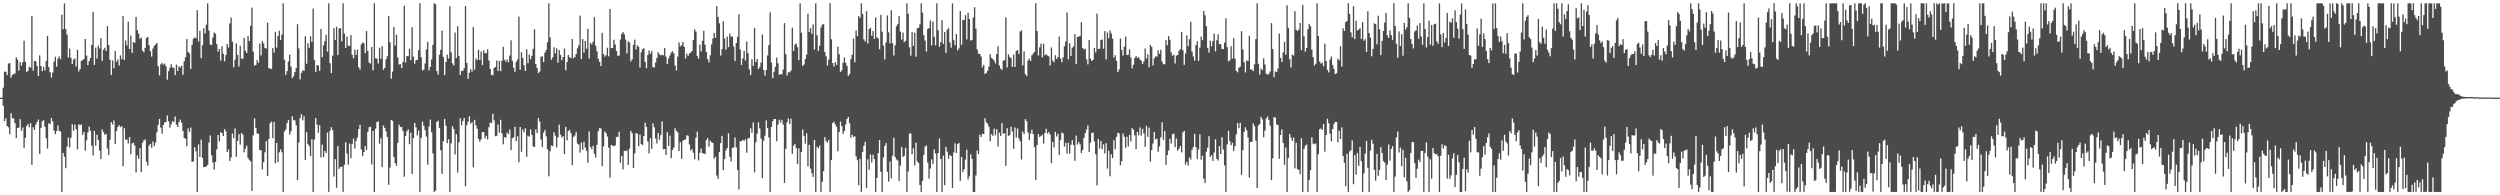 <?xml version="1.0" encoding="UTF-8"?>
<svg xmlns="http://www.w3.org/2000/svg" width="1920" height="150">
  <path d="M0 75.000h1v1.000H0zM1 75.000h1v1.000H1zM2 67.332h1v13.964H2zM3 55.009h1v38.021H3zM4 55.121h1v35.686H4zM5 57.695h1v39.113H5zM6 48.750h1v49.020H6zM7 48.499h1v54.683H7zM8 59.696h1v27.197H8zM9 57.585h1v33.225H9zM10 56.865h1v34.120H10zM11 56.454h1v38.092H11zM12 44.003h1v62.076H12zM13 45.728h1v52.539H13zM14 54.263h1v43.799H14zM15 47.644h1v43.876H15zM16 50.484h1v50.004H16zM17 47.819h1v50.123H17zM18 31.244h1v82.294H18zM19 47.488h1v58.394H19zM20 55.199h1v41.593H20zM21 54.369h1v40.775H21zM22 51.253h1v46.536H22zM23 51.941h1v42.683H23zM24 12.245h1v114.312H24zM25 54.260h1v43.479H25zM26 46.833h1v52.952H26zM27 47.055h1v48.631H27zM28 50.683h1v43.022H28zM29 58.318h1v33.500H29zM30 42.547h1v75.610H30zM31 50.754h1v47.446H31zM32 54.618h1v38.439H32zM33 51.243h1v41.098H33zM34 54.024h1v43.373H34zM35 46.776h1v59.397H35zM36 27.539h1v86.508H36zM37 51.623h1v43.030H37zM38 55.443h1v39.915H38zM39 59.583h1v31.051H39zM40 55.741h1v37.582H40zM41 47.360h1v52.906H41zM42 43.595h1v59.368H42zM43 51.226h1v49.309H43zM44 45.035h1v51.253H44zM45 43.368h1v57.142H45zM46 45.475h1v55.466H46zM47 11.327h1v136.094H47zM48 22.472h1v94.928H48zM49 2.579h1v117.798H49zM50 22.306h1v106.870H50zM51 26.680h1v85.913H51zM52 44.182h1v61.400H52zM53 37.319h1v75.900H53zM54 44.448h1v61.327H54zM55 49.145h1v46.309H55zM56 45.774h1v54.697H56zM57 44.929h1v50.736H57zM58 51.064h1v48.125H58zM59 38.231h1v76.531H59zM60 54.901h1v40.569H60zM61 53.025h1v43.250H61zM62 46.799h1v48.790H62zM63 46.199h1v57.291H63zM64 45.290h1v56.031H64zM65 29.936h1v85.805H65zM66 42.713h1v65.041H66zM67 49.992h1v51.590H67zM68 46.970h1v50.278H68zM69 44.519h1v56.006H69zM70 34.462h1v77.401H70zM71 9.133h1v110.299H71zM72 49.849h1v50.683H72zM73 36.592h1v75.260H73zM74 44.942h1v58.561H74zM75 35.074h1v72.484H75zM76 37.232h1v78.426H76zM77 29.229h1v92.897H77zM78 46.638h1v52.800H78zM79 38.158h1v63.233H79zM80 36.686h1v66.851H80zM81 39.145h1v63.690H81zM82 20.029h1v94.052H82zM83 34.592h1v84.444H83zM84 45.889h1v61.429H84zM85 57.481h1v36.370H85zM86 46.409h1v49.267H86zM87 52.441h1v40.084H87zM88 39.133h1v71.405H88zM89 47.402h1v53.185H89zM90 45.648h1v51.892H90zM91 50.333h1v45.777H91zM92 42.525h1v55.172H92zM93 45.477h1v51.424H93zM94 12.358h1v115.379H94zM95 46.003h1v52.471H95zM96 31.150h1v76.039H96zM97 34.908h1v72.276H97zM98 16.580h1v93.645H98zM99 37.697h1v67.583H99zM100 27.405h1v91.092H100zM101 40.596h1v69.566H101zM102 32.365h1v77.184H102zM103 32.892h1v78.767H103zM104 12.915h1v119.519H104zM105 23.317h1v96.078H105zM106 25.841h1v96.179H106zM107 29.913h1v83.921H107zM108 28.788h1v103.348H108zM109 38.802h1v70.744H109zM110 40.083h1v67.743H110zM111 36.781h1v70.327H111zM112 29.132h1v95.105H112zM113 28.289h1v98.830H113zM114 34.708h1v77.136H114zM115 39.328h1v71.213H115zM116 43.455h1v70.051H116zM117 37.330h1v71.346H117zM118 35.109h1v77.115H118zM119 34.259h1v75.376H119zM120 33.042h1v68.579H120zM121 50.852h1v45.068H121zM122 57.849h1v33.534H122zM123 49.403h1v48.574H123zM124 48.330h1v54.307H124zM125 49.719h1v46.229H125zM126 48.779h1v45.238H126zM127 50.874h1v42.738H127zM128 61.187h1v27.537H128zM129 54.690h1v38.435H129zM130 51.996h1v45.987H130zM131 49.314h1v46.079H131zM132 51.844h1v41.181H132zM133 52.066h1v41.680H133zM134 57.687h1v31.777H134zM135 49.637h1v46.179H135zM136 54.509h1v43.099H136zM137 50.857h1v42.979H137zM138 51.923h1v39.910H138zM139 50.527h1v43.677H139zM140 57.469h1v43.069H140zM141 47.036h1v58.873H141zM142 43.973h1v62.638H142zM143 29.987h1v82.358H143zM144 39.911h1v58.698H144zM145 41.128h1v60.184H145zM146 52.981h1v44.954H146zM147 34.506h1v89.828H147zM148 29.814h1v94.148H148zM149 28.733h1v84.252H149zM150 29.341h1v86.822H150zM151 7.814h1v139.607H151zM152 31.830h1v79.102H152zM153 23.611h1v96.952H153zM154 44.623h1v62.638H154zM155 34.722h1v86.510H155zM156 21.641h1v106.777H156zM157 25.624h1v102.527H157zM158 18.939h1v108.903H158zM159 2.579h1v123.968H159zM160 23.430h1v86.103H160zM161 34.134h1v69.895H161zM162 34.684h1v84.622H162zM163 28.872h1v95.907H163zM164 24.944h1v105.272H164zM165 25.932h1v98.428H165zM166 33.911h1v80.925H166zM167 39.756h1v63.949H167zM168 37.630h1v71.005H168zM169 46.484h1v55.052H169zM170 35.528h1v66.655H170zM171 41.262h1v63.202H171zM172 47.073h1v52.095H172zM173 42.332h1v58.514H173zM174 33.780h1v83.024H174zM175 36.492h1v78.269H175zM176 18.028h1v105.589H176zM177 13.429h1v107.507H177zM178 31.999h1v70.574H178zM179 51.657h1v54.538H179zM180 45.825h1v52.817H180zM181 33.357h1v87.024H181zM182 42.198h1v66.015H182zM183 51.087h1v51.997H183zM184 35.237h1v75.868H184zM185 45.023h1v57.167H185zM186 45.164h1v58.224H186zM187 29.149h1v87.825H187zM188 38.899h1v75.219H188zM189 40.722h1v71.075H189zM190 27.582h1v93.641H190zM191 31.555h1v91.421H191zM192 19.810h1v104.158H192zM193 5.816h1v140.821H193zM194 39.705h1v64.200H194zM195 50.310h1v40.559H195zM196 49.829h1v48.322H196zM197 46.204h1v56.312H197zM198 48.315h1v54.439H198zM199 33.444h1v81.835H199zM200 42.606h1v72.818H200zM201 31.579h1v98.513H201zM202 33.325h1v91.220H202zM203 36.906h1v80.105H203zM204 37.275h1v71.100H204zM205 17.334h1v117.767H205zM206 52.363h1v54.368H206zM207 52.591h1v42.019H207zM208 53.038h1v40.342H208zM209 36.900h1v69.218H209zM210 40.351h1v53.269H210zM211 24.409h1v101.019H211zM212 36.535h1v73.253H212zM213 27.750h1v96.817H213zM214 23.667h1v93.347H214zM215 30.777h1v83.961H215zM216 26.471h1v90.492H216zM217 2.579h1v144.842H217zM218 45.876h1v55.128H218zM219 57.519h1v41.912H219zM220 54.606h1v40.002H220zM221 47.283h1v44.846H221zM222 41.872h1v61.538H222zM223 51.173h1v49.679H223zM224 59.991h1v29.309H224zM225 58.498h1v33.801H225zM226 55.357h1v37.165H226zM227 52.276h1v43.994H227zM228 18.584h1v119.777H228zM229 37.119h1v72.399H229zM230 60.984h1v29.782H230zM231 55.985h1v31.799H231zM232 53.964h1v38.436H232zM233 54.408h1v34.906H233zM234 27.736h1v95.069H234zM235 48.948h1v52.612H235zM236 33.157h1v77.573H236zM237 36.776h1v75.503H237zM238 27.836h1v92.006H238zM239 32.263h1v74.680H239zM240 6.549h1v140.872H240zM241 46.206h1v61.023H241zM242 55.223h1v35.460H242zM243 49.982h1v45.698H243zM244 50.285h1v51.681H244zM245 54.321h1v41.871H245zM246 22.096h1v98.830H246zM247 43.952h1v67.136H247zM248 34.718h1v85.914H248zM249 31.527h1v84.413H249zM250 26.752h1v90.767H250zM251 39.625h1v62.172H251zM252 2.579h1v144.842H252zM253 48.522h1v51.903H253zM254 56.116h1v41.578H254zM255 42.729h1v57.331H255zM256 21.642h1v113.944H256zM257 30.792h1v91.458H257zM258 20.482h1v123.715H258zM259 42.324h1v69.853H259zM260 21.828h1v107.900H260zM261 21.655h1v106.536H261zM262 31.730h1v96.285H262zM263 2.579h1v144.842H263zM264 25.771h1v100.906H264zM265 36.801h1v72.458H265zM266 28.001h1v89.926H266zM267 35.066h1v91.419H267zM268 35.281h1v74.944H268zM269 26.819h1v94.659H269zM270 41.948h1v68.739H270zM271 44.801h1v61.713H271zM272 38.104h1v75.953H272zM273 42.259h1v66.080H273zM274 38.218h1v67.402H274zM275 51.668h1v47.487H275zM276 53.379h1v42.467H276zM277 34.078h1v80.722H277zM278 32.632h1v87.114H278zM279 33.198h1v83.562H279zM280 40.922h1v71.215H280zM281 23.845h1v91.476H281zM282 39.115h1v62.195H282zM283 48.029h1v49.713H283zM284 48.903h1v48.423H284zM285 36.120h1v90.173H285zM286 53.969h1v46.601H286zM287 2.579h1v144.842H287zM288 44.729h1v54.132H288zM289 45.030h1v48.645H289zM290 48.756h1v44.545H290zM291 36.626h1v73.825H291zM292 45.097h1v61.091H292zM293 35.555h1v92.807H293zM294 53.545h1v42.738H294zM295 52.072h1v46.117H295zM296 45.543h1v55.467H296zM297 43.198h1v62.129H297zM298 12.386h1v129.553H298zM299 32.495h1v96.244H299zM300 60.483h1v31.646H300zM301 55.011h1v37.762H301zM302 20.689h1v99.964H302zM303 35.033h1v90.138H303zM304 26.628h1v100.758H304zM305 44.151h1v65.538H305zM306 49.581h1v46.173H306zM307 49.183h1v48.476H307zM308 52.355h1v45.172H308zM309 47.543h1v52.991H309zM310 4.457h1v131.259H310zM311 48.017h1v56.528H311zM312 42.993h1v57.915H312zM313 43.191h1v56.146H313zM314 37.528h1v73.233H314zM315 46.256h1v55.640H315zM316 20.877h1v112.819H316zM317 43.465h1v62.615H317zM318 48.905h1v45.519H318zM319 46.219h1v51.512H319zM320 45.948h1v58.019H320zM321 38.570h1v61.683H321zM322 2.579h1v144.842H322zM323 43.875h1v62.032H323zM324 54.094h1v39.327H324zM325 53.503h1v43.129H325zM326 48.734h1v51.219H326zM327 37.863h1v67.060H327zM328 32.109h1v94.306H328zM329 54.078h1v43.201H329zM330 51.362h1v40.429H330zM331 45.694h1v55.870H331zM332 34.397h1v83.536H332zM333 2.579h1v144.842H333zM334 3.285h1v143.117H334zM335 54.598h1v38.969H335zM336 57.296h1v35.410H336zM337 42.013h1v56.259H337zM338 38.303h1v77.069H338zM339 23.510h1v110.017H339zM340 43.857h1v64.560H340zM341 57.617h1v33.821H341zM342 47.630h1v48.917H342zM343 41.980h1v67.957H343zM344 44.927h1v61.940H344zM345 4.838h1v142.583H345zM346 40.196h1v69.874H346zM347 48.628h1v48.415H347zM348 50.296h1v48.674H348zM349 25.047h1v93.518H349zM350 44.581h1v58.478H350zM351 20.217h1v112.307H351zM352 43.036h1v66.258H352zM353 57.574h1v33.281H353zM354 54.423h1v41.810H354zM355 54.430h1v38.453H355zM356 52.444h1v38.121H356zM357 4.620h1v138.476H357zM358 48.214h1v47.994H358zM359 60.639h1v32.842H359zM360 55.906h1v33.435H360zM361 53.089h1v41.917H361zM362 55.013h1v38.844H362zM363 20.673h1v107.824H363zM364 53.542h1v38.481H364zM365 44.890h1v51.380H365zM366 46.208h1v52.655H366zM367 38.197h1v68.483H367zM368 46.088h1v62.736H368zM369 39.557h1v67.436H369zM370 50.027h1v51.389H370zM371 38.746h1v62.706H371zM372 40.864h1v65.421H372zM373 40.902h1v63.429H373zM374 37.846h1v69.281H374zM375 46.456h1v51.284H375zM376 53.007h1v41.091H376zM377 57.595h1v36.973H377zM378 57.826h1v29.643H378zM379 52.200h1v40.200H379zM380 51.464h1v53.178H380zM381 46.490h1v57.832H381zM382 54.535h1v41.036H382zM383 46.779h1v55.166H383zM384 54.626h1v37.365H384zM385 46.619h1v55.801H385zM386 35.961h1v74.882H386zM387 45.859h1v59.394H387zM388 47.434h1v58.353H388zM389 45.644h1v56.186H389zM390 47.801h1v55.158H390zM391 42.710h1v56.706H391zM392 30.996h1v84.302H392zM393 46.590h1v59.583H393zM394 51.986h1v53.482H394zM395 55.205h1v42.108H395zM396 47.481h1v60.948H396zM397 45.694h1v58.966H397zM398 12.778h1v111.888H398zM399 53.562h1v43.991H399zM400 40.162h1v76.424H400zM401 44.504h1v54.988H401zM402 50.153h1v51.473H402zM403 54.510h1v43.924H403zM404 37.867h1v82.573H404zM405 48.591h1v55.636H405zM406 41.882h1v63.130H406zM407 45.526h1v53.885H407zM408 42.835h1v60.816H408zM409 37.497h1v74.981H409zM410 22.499h1v90.419H410zM411 49.131h1v50.250H411zM412 52.168h1v50.026H412zM413 56.135h1v34.504H413zM414 55.028h1v38.329H414zM415 43.533h1v63.564H415zM416 43.301h1v69.691H416zM417 47.716h1v54.230H417zM418 40.388h1v59.346H418zM419 38.362h1v66.318H419zM420 32.509h1v82.158H420zM421 2.579h1v132.832H421zM422 28.813h1v87.343H422zM423 45.936h1v65.827H423zM424 44.027h1v68.180H424zM425 36.357h1v65.148H425zM426 40.991h1v63.217H426zM427 37.052h1v76.139H427zM428 48.165h1v57.287H428zM429 38.421h1v57.344H429zM430 42.212h1v61.148H430zM431 46.230h1v59.379H431zM432 43.756h1v60.851H432zM433 37.210h1v81.098H433zM434 54.016h1v43.367H434zM435 47.687h1v60.080H435zM436 42.181h1v58.492H436zM437 43.883h1v55.796H437zM438 44.686h1v57.608H438zM439 29.954h1v96.942H439zM440 44.685h1v60.409H440zM441 43.848h1v60.170H441zM442 41.443h1v59.762H442zM443 37.095h1v73.081H443zM444 34.816h1v76.174H444zM445 11.916h1v105.268H445zM446 45.318h1v64.224H446zM447 29.939h1v85.091H447zM448 40.325h1v68.541H448zM449 31.512h1v81.899H449zM450 37.412h1v78.448H450zM451 22.026h1v102.892H451zM452 44.902h1v55.999H452zM453 32.864h1v79.958H453zM454 34.143h1v80.445H454zM455 32.094h1v79.944H455zM456 13.137h1v105.011H456zM457 35.119h1v85.862H457zM458 39.330h1v71.888H458zM459 45.153h1v55.570H459zM460 47.462h1v50.973H460zM461 50.717h1v47.912H461zM462 25.237h1v102.361H462zM463 41.305h1v71.145H463zM464 43.501h1v57.440H464zM465 42.328h1v60.004H465zM466 36.646h1v68.279H466zM467 43.273h1v70.139H467zM468 6.886h1v129.539H468zM469 37.003h1v74.319H469zM470 36.839h1v75.050H470zM471 30.523h1v81.763H471zM472 34.186h1v77.528H472zM473 39.158h1v66.080H473zM474 42.886h1v62.224H474zM475 42.578h1v58.589H475zM476 30.375h1v94.653H476zM477 26.001h1v93.753H477zM478 24.557h1v105.516H478zM479 26.392h1v89.442H479zM480 30.404h1v85.720H480zM481 41.012h1v74.481H481zM482 31.793h1v94.938H482zM483 32.604h1v81.535H483zM484 47.158h1v53.368H484zM485 45.606h1v56.673H485zM486 34.473h1v94.454H486zM487 30.467h1v87.280H487zM488 38.003h1v64.241H488zM489 34.772h1v68.006H489zM490 35.993h1v76.336H490zM491 51.865h1v51.395H491zM492 40.144h1v70.489H492zM493 37.756h1v73.706H493zM494 36.957h1v67.520H494zM495 47.447h1v46.865H495zM496 52.304h1v45.282H496zM497 42.345h1v66.247H497zM498 38.737h1v79.000H498zM499 41.349h1v64.738H499zM500 39.175h1v75.199H500zM501 51.626h1v43.094H501zM502 51.831h1v45.892H502zM503 47.966h1v58.454H503zM504 44.508h1v65.630H504zM505 40.149h1v61.993H505zM506 41.723h1v65.656H506zM507 42.586h1v61.222H507zM508 42.068h1v51.089H508zM509 42.486h1v72.197H509zM510 36.868h1v77.555H510zM511 43.549h1v75.407H511zM512 49.174h1v52.310H512zM513 44.916h1v67.167H513zM514 42.618h1v61.518H514zM515 40.322h1v81.219H515zM516 39.308h1v75.772H516zM517 40.947h1v72.479H517zM518 50.281h1v48.301H518zM519 54.054h1v46.558H519zM520 43.474h1v58.191H520zM521 32.609h1v83.372H521zM522 35.645h1v73.656H522zM523 34.771h1v87.194H523zM524 32.277h1v75.748H524zM525 35.990h1v71.411H525zM526 44.952h1v62.171H526zM527 41.232h1v62.680H527zM528 43.131h1v61.098H528zM529 41.105h1v69.861H529zM530 40.330h1v75.379H530zM531 39.190h1v75.205H531zM532 30.784h1v86.528H532zM533 22.569h1v99.855H533zM534 24.274h1v81.481H534zM535 42.881h1v58.260H535zM536 45.055h1v78.137H536zM537 34.377h1v82.958H537zM538 39.497h1v74.542H538zM539 31.340h1v86.301H539zM540 23.612h1v94.233H540zM541 34.364h1v83.948H541zM542 39.930h1v67.630H542zM543 45.325h1v60.652H543zM544 47.870h1v64.800H544zM545 42.500h1v65.474H545zM546 34.100h1v75.218H546zM547 29.592h1v80.200H547zM548 25.268h1v96.583H548zM549 29.150h1v91.222H549zM550 4.665h1v130.149H550zM551 13.002h1v124.378H551zM552 17.933h1v98.781H552zM553 42.671h1v67.263H553zM554 37.799h1v66.548H554zM555 16.266h1v114.497H555zM556 29.575h1v92.588H556zM557 38.171h1v77.459H557zM558 28.050h1v85.718H558zM559 36.215h1v66.247H559zM560 25.677h1v94.641H560zM561 28.096h1v95.922H561zM562 28.012h1v85.621H562zM563 35.811h1v77.452H563zM564 46.909h1v58.696H564zM565 33.033h1v80.284H565zM566 28.173h1v102.316H566zM567 10.829h1v134.689H567zM568 38.070h1v70.527H568zM569 49.876h1v58.495H569zM570 44.875h1v62.551H570zM571 39.038h1v69.135H571zM572 46.472h1v60.441H572zM573 31.847h1v85.457H573zM574 40.850h1v65.475H574zM575 53.320h1v52.550H575zM576 57.566h1v40.928H576zM577 45.498h1v56.504H577zM578 50.703h1v43.322H578zM579 21.570h1v110.786H579zM580 47.596h1v61.680H580zM581 45.223h1v57.503H581zM582 52.962h1v41.051H582zM583 51.597h1v47.032H583zM584 48.134h1v58.268H584zM585 26.479h1v110.347H585zM586 53.810h1v54.151H586zM587 58.129h1v46.071H587zM588 53.781h1v38.695H588zM589 42.595h1v55.743H589zM590 34.659h1v70.975H590zM591 9.453h1v137.968H591zM592 48.097h1v49.323H592zM593 60.014h1v33.102H593zM594 55.064h1v36.373H594zM595 51.258h1v40.146H595zM596 44.161h1v64.271H596zM597 48.663h1v46.952H597zM598 57.332h1v34.638H598zM599 57.023h1v37.014H599zM600 57.058h1v35.054H600zM601 53.478h1v42.101H601zM602 17.762h1v122.785H602zM603 41.606h1v72.609H603zM604 57.951h1v35.980H604zM605 55.468h1v35.517H605zM606 55.554h1v39.777H606zM607 54.142h1v37.029H607zM608 21.246h1v96.917H608zM609 39.138h1v72.786H609zM610 34.285h1v76.189H610zM611 33.449h1v80.093H611zM612 36.243h1v89.769H612zM613 46.249h1v67.719H613zM614 2.579h1v144.842H614zM615 25.123h1v91.590H615zM616 50.708h1v48.795H616zM617 49.508h1v54.871H617zM618 45.324h1v65.017H618zM619 41.926h1v60.480H619zM620 10.540h1v117.260H620zM621 24.515h1v86.681H621zM622 21.531h1v107.892H622zM623 26.022h1v107.055H623zM624 18.713h1v117.180H624zM625 37.989h1v69.413H625zM626 2.579h1v144.842H626zM627 27.085h1v85.649H627zM628 39.049h1v74.884H628zM629 35.056h1v76.713H629zM630 21.132h1v126.289H630zM631 18.921h1v120.738H631zM632 18.464h1v113.014H632zM633 40.057h1v65.244H633zM634 43.327h1v65.115H634zM635 50.294h1v59.250H635zM636 45.711h1v61.715H636zM637 2.579h1v144.842H637zM638 30.207h1v92.791H638zM639 48.429h1v46.099H639zM640 51.082h1v42.422H640zM641 47.771h1v47.829H641zM642 49.834h1v47.508H642zM643 35.831h1v80.417H643zM644 41.642h1v59.792H644zM645 55.267h1v38.131H645zM646 54.006h1v42.874H646zM647 48.220h1v54.551H647zM648 44.094h1v56.447H648zM649 48.271h1v47.271H649zM650 50.636h1v40.805H650zM651 58.201h1v31.609H651zM652 56.909h1v37.760H652zM653 45.436h1v60.357H653zM654 42.026h1v61.480H654zM655 29.707h1v75.466H655zM656 47.809h1v56.784H656zM657 23.388h1v96.751H657zM658 27.701h1v95.335H658zM659 12.349h1v129.899H659zM660 13.757h1v108.104H660zM661 2.579h1v144.842H661zM662 10.701h1v106.091H662zM663 30.247h1v81.603H663zM664 31.968h1v76.923H664zM665 8.599h1v135.743H665zM666 33.427h1v88.934H666zM667 22.380h1v108.030H667zM668 21.389h1v97.264H668zM669 27.540h1v97.240H669zM670 23.820h1v94.979H670zM671 29.911h1v92.362H671zM672 13.438h1v133.983H672zM673 28.797h1v107.899H673zM674 29.576h1v88.021H674zM675 37.773h1v69.839H675zM676 11.415h1v120.472H676zM677 24.341h1v123.080H677zM678 35.000h1v85.954H678zM679 45.659h1v66.419H679zM680 32.519h1v77.383H680zM681 11.865h1v120.053H681zM682 24.841h1v114.616H682zM683 33.328h1v90.765H683zM684 7.822h1v129.131H684zM685 33.173h1v86.412H685zM686 42.582h1v63.193H686zM687 34.811h1v85.657H687zM688 20.104h1v102.374H688zM689 18.504h1v104.806H689zM690 12.416h1v126.699H690zM691 24.246h1v102.896H691zM692 30.390h1v82.501H692zM693 24.996h1v95.569H693zM694 32.383h1v87.250H694zM695 31.387h1v82.149H695zM696 2.579h1v144.842H696zM697 10.593h1v121.174H697zM698 36.373h1v66.244H698zM699 42.763h1v59.679H699zM700 24.703h1v93.732H700zM701 35.282h1v78.627H701zM702 25.117h1v101.944H702zM703 43.504h1v66.092H703zM704 21.659h1v102.314H704zM705 21.397h1v103.773H705zM706 18.638h1v123.446H706zM707 2.579h1v144.842H707zM708 9.686h1v129.267H708zM709 27.105h1v91.820H709zM710 31.194h1v81.382H710zM711 39.623h1v72.150H711zM712 22.274h1v102.532H712zM713 21.556h1v115.635H713zM714 15.659h1v113.800H714zM715 34.766h1v87.674H715zM716 16.472h1v109.509H716zM717 28.286h1v86.453H717zM718 34.796h1v83.101H718zM719 2.579h1v144.842H719zM720 23.283h1v94.289H720zM721 35.912h1v70.405H721zM722 32.359h1v89.778H722zM723 15.537h1v131.883H723zM724 33.691h1v85.859H724zM725 24.650h1v117.559H725zM726 40.593h1v72.234H726zM727 22.847h1v93.700H727zM728 21.582h1v100.299H728zM729 32.551h1v86.374H729zM730 36.660h1v83.175H730zM731 2.579h1v141.682H731zM732 30.843h1v86.209H732zM733 34.724h1v75.348H733zM734 26.084h1v91.437H734zM735 38.661h1v72.077H735zM736 37.181h1v72.622H736zM737 8.497h1v130.343H737zM738 34.300h1v86.286H738zM739 15.184h1v117.006H739zM740 15.432h1v114.504H740zM741 11.614h1v110.896H741zM742 30.321h1v84.622H742zM743 9.896h1v127.957H743zM744 14.571h1v120.871H744zM745 31.136h1v87.380H745zM746 30.665h1v91.271H746zM747 13.342h1v134.079H747zM748 5.522h1v141.899H748zM749 22.000h1v112.777H749zM750 37.923h1v77.617H750zM751 41.204h1v77.171H751zM752 41.459h1v62.026H752zM753 43.434h1v61.789H753zM754 51.708h1v51.040H754zM755 49.766h1v53.210H755zM756 56.785h1v33.963H756zM757 55.993h1v38.021H757zM758 54.357h1v40.623H758zM759 51.088h1v46.309H759zM760 41.597h1v66.938H760zM761 44.508h1v58.579H761zM762 45.338h1v59.029H762zM763 46.572h1v52.203H763zM764 48.701h1v55.234H764zM765 41.477h1v57.776H765zM766 35.478h1v77.010H766zM767 50.284h1v51.653H767zM768 52.652h1v51.730H768zM769 53.731h1v40.903H769zM770 46.664h1v56.098H770zM771 46.119h1v56.165H771zM772 13.349h1v114.022H772zM773 51.833h1v46.616H773zM774 41.653h1v62.618H774zM775 43.635h1v60.180H775zM776 44.685h1v52.637H776zM777 51.335h1v49.657H777zM778 41.887h1v72.320H778zM779 51.384h1v46.503H779zM780 39.082h1v66.537H780zM781 38.455h1v60.204H781zM782 41.543h1v64.819H782zM783 24.228h1v84.338H783zM784 23.343h1v99.159H784zM785 50.159h1v50.887H785zM786 39.470h1v63.600H786zM787 56.971h1v34.521H787zM788 58.312h1v34.766H788zM789 46.464h1v55.276H789zM790 44.884h1v62.627H790zM791 46.863h1v55.726H791zM792 42.497h1v57.127H792zM793 41.130h1v61.783H793zM794 39.793h1v73.203H794zM795 2.579h1v135.726H795zM796 23.929h1v87.507H796zM797 42.565h1v60.513H797zM798 36.405h1v68.852H798zM799 33.597h1v70.823H799zM800 44.078h1v59.408H800zM801 33.640h1v76.595H801zM802 42.491h1v59.631H802zM803 41.611h1v57.327H803zM804 42.634h1v59.958H804zM805 43.270h1v58.195H805zM806 50.268h1v53.054H806zM807 36.402h1v88.936H807zM808 46.518h1v62.512H808zM809 47.808h1v65.454H809zM810 42.426h1v58.866H810zM811 45.336h1v59.477H811zM812 43.755h1v58.996H812zM813 28.017h1v90.896H813zM814 44.859h1v62.774H814zM815 47.757h1v54.106H815zM816 44.106h1v58.443H816zM817 35.557h1v77.052H817zM818 31.968h1v77.732H818zM819 9.562h1v108.300H819zM820 45.599h1v64.004H820zM821 33.214h1v84.757H821zM822 42.938h1v68.225H822zM823 36.679h1v70.947H823zM824 35.695h1v75.633H824zM825 26.211h1v97.269H825zM826 49.279h1v54.787H826zM827 28.343h1v82.642H827zM828 28.177h1v80.847H828zM829 27.599h1v83.273H829zM830 16.992h1v100.516H830zM831 36.816h1v78.424H831zM832 38.001h1v67.982H832zM833 37.463h1v64.712H833zM834 45.610h1v53.949H834zM835 49.463h1v46.879H835zM836 30.635h1v86.009H836zM837 44.944h1v64.676H837zM838 46.872h1v55.206H838zM839 45.965h1v55.893H839zM840 36.805h1v71.780H840zM841 40.265h1v78.158H841zM842 10.462h1v131.886H842zM843 37.685h1v69.122H843zM844 37.464h1v76.622H844zM845 30.734h1v77.616H845zM846 30.330h1v84.265H846zM847 37.429h1v73.353H847zM848 23.856h1v93.981H848zM849 45.627h1v64.367H849zM850 24.951h1v104.528H850zM851 29.375h1v86.396H851zM852 23.378h1v111.989H852zM853 25.741h1v92.772H853zM854 29.633h1v91.759H854zM855 44.224h1v63.437H855zM856 42.458h1v72.243H856zM857 46.647h1v58.461H857zM858 55.306h1v46.637H858zM859 53.379h1v49.146H859zM860 29.582h1v97.450H860zM861 38.373h1v85.493H861zM862 42.704h1v59.778H862zM863 35.903h1v69.123H863zM864 28.150h1v85.354H864zM865 42.285h1v62.771H865zM866 42.029h1v70.458H866zM867 37.950h1v65.705H867zM868 44.138h1v64.543H868zM869 52.594h1v45.792H869zM870 49.705h1v49.910H870zM871 44.616h1v59.335H871zM872 43.025h1v71.649H872zM873 44.588h1v56.739H873zM874 43.899h1v59.972H874zM875 45.613h1v52.279H875zM876 46.613h1v57.471H876zM877 49.186h1v49.705H877zM878 47.234h1v55.261H878zM879 37.282h1v75.522H879zM880 44.971h1v51.689H880zM881 41.673h1v63.389H881zM882 51.589h1v46.398H882zM883 34.424h1v89.686H883zM884 36.046h1v79.224H884zM885 50.309h1v59.943H885zM886 44.775h1v56.533H886zM887 43.245h1v63.818H887zM888 43.451h1v62.993H888zM889 38.722h1v77.881H889zM890 41.354h1v71.143H890zM891 38.257h1v67.224H891zM892 47.308h1v46.593H892zM893 49.251h1v58.286H893zM894 49.444h1v51.165H894zM895 30.673h1v96.019H895zM896 34.695h1v84.362H896zM897 27.700h1v87.918H897zM898 30.530h1v76.035H898zM899 40.239h1v69.991H899zM900 42.795h1v60.345H900zM901 41.955h1v60.611H901zM902 48.744h1v64.283H902zM903 42.717h1v63.754H903zM904 42.148h1v73.667H904zM905 38.972h1v75.290H905zM906 37.750h1v74.434H906zM907 24.468h1v92.578H907zM908 38.626h1v63.038H908zM909 49.807h1v50.709H909zM910 41.069h1v85.362H910zM911 27.138h1v97.162H911zM912 35.487h1v91.626H912zM913 30.088h1v90.803H913zM914 16.711h1v105.809H914zM915 39.562h1v75.461H915zM916 43.293h1v69.522H916zM917 46.586h1v56.216H917zM918 34.707h1v78.271H918zM919 31.570h1v90.657H919zM920 46.692h1v68.174H920zM921 36.616h1v66.559H921zM922 28.054h1v94.614H922zM923 30.879h1v88.759H923zM924 8.370h1v128.777H924zM925 11.743h1v128.907H925zM926 20.166h1v96.364H926zM927 36.779h1v76.606H927zM928 40.381h1v64.146H928zM929 31.219h1v89.359H929zM930 35.563h1v83.540H930zM931 31.534h1v92.108H931zM932 25.810h1v91.309H932zM933 39.364h1v67.662H933zM934 30.930h1v91.062H934zM935 26.296h1v97.007H935zM936 33.721h1v78.507H936zM937 33.986h1v84.344H937zM938 37.643h1v67.767H938zM939 37.709h1v77.114H939zM940 32.747h1v94.265H940zM941 14.087h1v133.334H941zM942 36.199h1v74.691H942zM943 47.057h1v53.418H943zM944 46.286h1v62.121H944zM945 35.530h1v76.046H945zM946 44.892h1v64.739H946zM947 29.289h1v86.804H947zM948 45.049h1v67.171H948zM949 54.493h1v48.692H949zM950 55.562h1v38.997H950zM951 52.069h1v46.379H951zM952 51.168h1v43.165H952zM953 23.974h1v110.324H953zM954 37.947h1v77.479H954zM955 47.742h1v53.589H955zM956 55.620h1v42.213H956zM957 46.362h1v53.723H957zM958 46.944h1v58.739H958zM959 27.564h1v108.845H959zM960 53.378h1v55.604H960zM961 53.335h1v55.588H961zM962 54.663h1v40.095H962zM963 49.341h1v47.517H963zM964 30.078h1v77.961H964zM965 2.579h1v141.916H965zM966 49.099h1v47.287H966zM967 57.198h1v37.958H967zM968 52.666h1v37.136H968zM969 53.841h1v37.879H969zM970 44.816h1v60.601H970zM971 49.456h1v50.851H971zM972 56.604h1v34.332H972zM973 57.328h1v32.204H973zM974 56.696h1v35.403H974zM975 54.901h1v41.585H975zM976 17.699h1v120.691H976zM977 37.608h1v84.063H977zM978 59.321h1v30.595H978zM979 54.811h1v35.540H979zM980 55.272h1v40.386H980zM981 52.676h1v43.298H981zM982 25.783h1v96.161H982zM983 44.357h1v59.389H983zM984 47.603h1v51.845H984zM985 40.337h1v69.429H985zM986 32.156h1v94.346H986zM987 42.036h1v71.249H987zM988 4.051h1v143.370H988zM989 21.566h1v99.802H989zM990 45.520h1v57.436H990zM991 51.781h1v53.823H991zM992 41.912h1v66.378H992zM993 42.721h1v62.949H993zM994 8.598h1v120.711H994zM995 22.801h1v86.885H995zM996 23.879h1v106.043H996zM997 22.761h1v107.625H997zM998 17.565h1v116.221H998zM999 38.517h1v67.679H999zM1000 3.767h1v143.654H1000zM1001 27.904h1v86.479H1001zM1002 39.689h1v72.285H1002zM1003 36.827h1v74.189H1003zM1004 22.422h1v124.999H1004zM1005 18.304h1v119.986H1005zM1006 20.172h1v110.528H1006zM1007 38.110h1v67.344H1007zM1008 43.881h1v66.419H1008zM1009 50.300h1v60.501H1009zM1010 48.969h1v61.166H1010zM1011 2.579h1v144.842H1011zM1012 27.749h1v90.694H1012zM1013 47.184h1v52.032H1013zM1014 48.869h1v49.788H1014zM1015 48.056h1v51.785H1015zM1016 50.851h1v44.403H1016zM1017 33.520h1v82.969H1017zM1018 46.832h1v56.846H1018zM1019 53.588h1v37.574H1019zM1020 55.608h1v39.062H1020zM1021 45.630h1v57.100H1021zM1022 43.375h1v65.134H1022zM1023 49.797h1v49.323H1023zM1024 52.868h1v42.458H1024zM1025 56.872h1v36.791H1025zM1026 56.291h1v37.433H1026zM1027 45.007h1v64.243H1027zM1028 46.407h1v54.007H1028zM1029 35.471h1v71.300H1029zM1030 51.098h1v46.737H1030zM1031 21.714h1v98.192H1031zM1032 23.786h1v101.193H1032zM1033 16.969h1v125.962H1033zM1034 16.155h1v101.964H1034zM1035 2.579h1v144.842H1035zM1036 10.718h1v105.586H1036zM1037 24.824h1v90.543H1037zM1038 28.634h1v79.216H1038zM1039 4.767h1v136.688H1039zM1040 30.030h1v89.128H1040zM1041 15.841h1v118.338H1041zM1042 23.425h1v94.195H1042zM1043 22.695h1v104.669H1043zM1044 21.721h1v91.143H1044zM1045 29.845h1v93.911H1045zM1046 16.913h1v130.508H1046zM1047 31.296h1v101.989H1047zM1048 30.030h1v87.927H1048zM1049 39.843h1v68.431H1049zM1050 8.616h1v120.180H1050zM1051 25.354h1v122.067H1051zM1052 28.871h1v86.817H1052zM1053 43.213h1v64.095H1053zM1054 37.628h1v72.750H1054zM1055 17.927h1v112.549H1055zM1056 18.515h1v120.289H1056zM1057 34.038h1v84.117H1057zM1058 12.106h1v122.980H1058zM1059 22.468h1v108.049H1059zM1060 42.323h1v70.743H1060zM1061 31.383h1v86.169H1061zM1062 23.771h1v100.005H1062zM1063 17.380h1v107.435H1063zM1064 9.860h1v128.449H1064zM1065 27.197h1v99.137H1065zM1066 29.136h1v81.790H1066zM1067 23.405h1v99.963H1067zM1068 26.994h1v87.389H1068zM1069 30.562h1v81.721H1069zM1070 2.579h1v144.842H1070zM1071 19.969h1v115.680H1071zM1072 33.618h1v71.870H1072zM1073 44.291h1v56.760H1073zM1074 24.185h1v92.892H1074zM1075 35.322h1v78.050H1075zM1076 26.261h1v101.444H1076zM1077 42.822h1v72.262H1077zM1078 17.576h1v118.657H1078zM1079 22.686h1v98.501H1079zM1080 20.881h1v118.412H1080zM1081 2.579h1v144.842H1081zM1082 13.746h1v132.293H1082zM1083 29.929h1v87.677H1083zM1084 33.756h1v75.244H1084zM1085 37.180h1v72.065H1085zM1086 24.095h1v101.158H1086zM1087 23.336h1v113.279H1087zM1088 19.611h1v109.983H1088zM1089 29.717h1v92.897H1089zM1090 17.717h1v106.766H1090zM1091 27.972h1v88.019H1091zM1092 34.362h1v81.487H1092zM1093 2.579h1v144.842H1093zM1094 22.280h1v95.237H1094zM1095 36.437h1v72.919H1095zM1096 28.486h1v91.868H1096zM1097 15.867h1v131.554H1097zM1098 34.238h1v88.134H1098zM1099 19.269h1v117.886H1099zM1100 35.065h1v78.624H1100zM1101 18.606h1v98.901H1101zM1102 18.159h1v100.436H1102zM1103 31.670h1v86.616H1103zM1104 33.550h1v86.531H1104zM1105 2.579h1v144.842H1105zM1106 26.358h1v93.230H1106zM1107 36.183h1v74.689H1107zM1108 25.447h1v88.635H1108zM1109 32.548h1v79.043H1109zM1110 29.230h1v82.992H1110zM1111 9.894h1v127.278H1111zM1112 35.199h1v83.746H1112zM1113 16.622h1v120.735H1113zM1114 17.481h1v117.078H1114zM1115 14.060h1v107.651H1115zM1116 28.989h1v88.771H1116zM1117 7.959h1v135.633H1117zM1118 17.010h1v117.258H1118zM1119 22.013h1v96.969H1119zM1120 29.750h1v94.906H1120zM1121 11.180h1v136.241H1121zM1122 2.674h1v144.746H1122zM1123 22.357h1v107.402H1123zM1124 37.517h1v83.652H1124zM1125 7.197h1v139.579H1125zM1126 18.349h1v111.575H1126zM1127 26.634h1v106.034H1127zM1128 42.225h1v65.916H1128zM1129 42.658h1v74.328H1129zM1130 52.053h1v47.722H1130zM1131 49.171h1v54.161H1131zM1132 45.588h1v52.009H1132zM1133 45.504h1v61.110H1133zM1134 21.771h1v95.189H1134zM1135 35.164h1v81.897H1135zM1136 26.350h1v108.644H1136zM1137 14.400h1v115.090H1137zM1138 36.063h1v84.685H1138zM1139 25.655h1v86.566H1139zM1140 30.044h1v88.764H1140zM1141 39.150h1v70.561H1141zM1142 45.446h1v59.961H1142zM1143 48.504h1v53.956H1143zM1144 36.758h1v75.980H1144zM1145 38.695h1v75.567H1145zM1146 2.579h1v144.842H1146zM1147 22.124h1v104.959H1147zM1148 2.579h1v144.842H1148zM1149 21.610h1v114.942H1149zM1150 27.600h1v94.624H1150zM1151 32.242h1v85.489H1151zM1152 28.044h1v94.630H1152zM1153 31.714h1v76.094H1153zM1154 40.875h1v74.963H1154zM1155 34.524h1v68.995H1155zM1156 41.261h1v67.443H1156zM1157 25.496h1v84.645H1157zM1158 33.123h1v86.367H1158zM1159 44.854h1v55.849H1159zM1160 52.023h1v50.418H1160zM1161 56.923h1v34.044H1161zM1162 57.605h1v36.434H1162zM1163 40.992h1v62.581H1163zM1164 41.273h1v67.212H1164zM1165 55.706h1v45.978H1165zM1166 47.530h1v52.499H1166zM1167 39.634h1v72.193H1167zM1168 25.012h1v89.476H1168zM1169 2.579h1v128.460H1169zM1170 30.278h1v88.266H1170zM1171 15.938h1v123.674H1171zM1172 12.960h1v134.461H1172zM1173 11.694h1v121.719H1173zM1174 28.573h1v93.269H1174zM1175 29.975h1v96.910H1175zM1176 36.539h1v80.425H1176zM1177 47.706h1v51.970H1177zM1178 44.855h1v67.671H1178zM1179 38.394h1v63.353H1179zM1180 42.651h1v62.226H1180zM1181 14.500h1v128.404H1181zM1182 32.357h1v89.181H1182zM1183 33.651h1v91.461H1183zM1184 20.512h1v99.704H1184zM1185 28.918h1v89.816H1185zM1186 33.586h1v79.375H1186zM1187 22.699h1v105.702H1187zM1188 38.177h1v68.699H1188zM1189 40.434h1v61.378H1189zM1190 43.202h1v59.666H1190zM1191 36.957h1v83.709H1191zM1192 21.946h1v94.128H1192zM1193 2.579h1v144.842H1193zM1194 23.709h1v100.687H1194zM1195 2.579h1v144.842H1195zM1196 6.655h1v133.798H1196zM1197 17.052h1v121.870H1197zM1198 18.668h1v102.646H1198zM1199 2.579h1v129.057H1199zM1200 28.082h1v92.179H1200zM1201 11.021h1v115.935H1201zM1202 14.636h1v121.134H1202zM1203 8.457h1v121.371H1203zM1204 3.209h1v127.669H1204zM1205 24.012h1v110.684H1205zM1206 29.101h1v87.559H1206zM1207 30.453h1v85.396H1207zM1208 38.076h1v74.687H1208zM1209 45.691h1v61.419H1209zM1210 6.258h1v132.927H1210zM1211 14.095h1v114.167H1211zM1212 13.321h1v122.415H1212zM1213 23.071h1v109.200H1213zM1214 2.579h1v129.460H1214zM1215 20.035h1v116.568H1215zM1216 7.493h1v139.927H1216zM1217 28.054h1v85.365H1217zM1218 8.949h1v138.472H1218zM1219 4.008h1v134.799H1219zM1220 11.528h1v116.559H1220zM1221 36.165h1v73.357H1221zM1222 34.112h1v81.685H1222zM1223 44.972h1v70.693H1223zM1224 33.566h1v80.419H1224zM1225 25.591h1v90.129H1225zM1226 19.281h1v111.300H1226zM1227 26.558h1v92.654H1227zM1228 31.050h1v89.471H1228zM1229 33.110h1v88.441H1229zM1230 31.777h1v102.163H1230zM1231 36.168h1v71.028H1231zM1232 46.590h1v50.641H1232zM1233 48.031h1v57.765H1233zM1234 30.835h1v103.970H1234zM1235 31.202h1v91.755H1235zM1236 40.744h1v71.229H1236zM1237 36.707h1v67.894H1237zM1238 35.422h1v80.483H1238zM1239 44.477h1v58.486H1239zM1240 32.940h1v89.972H1240zM1241 15.651h1v118.228H1241zM1242 13.855h1v109.079H1242zM1243 35.432h1v81.676H1243zM1244 33.901h1v85.248H1244zM1245 34.619h1v88.876H1245zM1246 30.127h1v93.356H1246zM1247 40.704h1v74.278H1247zM1248 38.407h1v70.988H1248zM1249 37.638h1v59.862H1249zM1250 50.612h1v54.297H1250zM1251 44.597h1v66.000H1251zM1252 42.465h1v75.367H1252zM1253 41.320h1v62.438H1253zM1254 41.561h1v62.693H1254zM1255 39.462h1v64.427H1255zM1256 50.040h1v48.594H1256zM1257 33.751h1v83.885H1257zM1258 32.779h1v98.748H1258zM1259 36.468h1v83.124H1259zM1260 41.235h1v65.706H1260zM1261 34.166h1v80.543H1261zM1262 43.033h1v67.487H1262zM1263 16.244h1v110.370H1263zM1264 16.158h1v108.437H1264zM1265 24.287h1v97.884H1265zM1266 42.433h1v64.016H1266zM1267 43.851h1v63.880H1267zM1268 42.022h1v66.262H1268zM1269 38.220h1v96.683H1269zM1270 42.688h1v75.235H1270zM1271 33.053h1v85.076H1271zM1272 35.369h1v72.249H1272zM1273 30.612h1v78.744H1273zM1274 45.804h1v64.537H1274zM1275 42.425h1v56.589H1275zM1276 46.609h1v53.429H1276zM1277 36.894h1v69.868H1277zM1278 39.588h1v74.245H1278zM1279 41.728h1v68.535H1279zM1280 34.945h1v84.975H1280zM1281 15.437h1v109.958H1281zM1282 19.515h1v90.546H1282zM1283 39.180h1v65.130H1283zM1284 44.115h1v77.826H1284zM1285 32.046h1v85.031H1285zM1286 34.451h1v85.746H1286zM1287 20.077h1v109.016H1287zM1288 9.222h1v120.730H1288zM1289 10.791h1v133.469H1289zM1290 15.973h1v109.287H1290zM1291 32.405h1v84.125H1291zM1292 37.802h1v83.902H1292zM1293 38.846h1v76.934H1293zM1294 33.752h1v81.562H1294zM1295 27.103h1v87.736H1295zM1296 22.195h1v112.732H1296zM1297 24.091h1v105.908H1297zM1298 2.579h1v139.225H1298zM1299 6.952h1v138.371H1299zM1300 10.698h1v122.837H1300zM1301 32.525h1v93.885H1301zM1302 38.461h1v66.165H1302zM1303 17.377h1v124.735H1303zM1304 2.579h1v144.842H1304zM1305 7.301h1v136.677H1305zM1306 22.783h1v102.064H1306zM1307 34.572h1v76.616H1307zM1308 18.089h1v117.805H1308zM1309 21.355h1v113.595H1309zM1310 9.419h1v109.480H1310zM1311 27.681h1v99.598H1311zM1312 23.549h1v122.651H1312zM1313 18.608h1v116.749H1313zM1314 8.440h1v138.981H1314zM1315 10.368h1v137.053H1315zM1316 24.191h1v100.002H1316zM1317 40.531h1v64.369H1317zM1318 36.935h1v79.353H1318zM1319 30.783h1v87.056H1319zM1320 40.419h1v83.251H1320zM1321 31.129h1v88.614H1321zM1322 37.737h1v77.022H1322zM1323 45.293h1v68.602H1323zM1324 47.649h1v50.028H1324zM1325 38.682h1v65.772H1325zM1326 42.955h1v53.896H1326zM1327 9.622h1v122.541H1327zM1328 36.894h1v74.725H1328zM1329 44.193h1v59.842H1329zM1330 45.105h1v54.169H1330zM1331 44.196h1v58.178H1331zM1332 41.759h1v63.886H1332zM1333 16.232h1v116.289H1333zM1334 36.155h1v79.938H1334zM1335 29.283h1v96.096H1335zM1336 17.152h1v101.774H1336zM1337 36.090h1v85.861H1337zM1338 34.548h1v83.531H1338zM1339 2.579h1v140.532H1339zM1340 35.970h1v67.557H1340zM1341 46.060h1v67.876H1341zM1342 50.591h1v55.307H1342zM1343 45.352h1v56.569H1343zM1344 39.983h1v68.272H1344zM1345 44.777h1v62.792H1345zM1346 49.021h1v49.520H1346zM1347 49.337h1v52.407H1347zM1348 52.622h1v45.293H1348zM1349 52.165h1v50.882H1349zM1350 13.512h1v133.909H1350zM1351 40.328h1v75.772H1351zM1352 51.154h1v59.904H1352zM1353 51.404h1v44.226H1353zM1354 43.919h1v57.776H1354zM1355 36.391h1v70.780H1355zM1356 17.321h1v130.100H1356zM1357 9.371h1v127.217H1357zM1358 6.438h1v126.407H1358zM1359 21.160h1v119.347H1359zM1360 14.708h1v124.461H1360zM1361 32.433h1v98.047H1361zM1362 2.579h1v144.842H1362zM1363 8.785h1v118.857H1363zM1364 44.976h1v70.122H1364zM1365 46.086h1v79.083H1365zM1366 31.324h1v84.500H1366zM1367 32.233h1v82.388H1367zM1368 9.898h1v130.795H1368zM1369 14.264h1v100.196H1369zM1370 21.693h1v103.138H1370zM1371 22.541h1v108.908H1371zM1372 18.946h1v128.184H1372zM1373 36.785h1v73.740H1373zM1374 2.579h1v144.842H1374zM1375 25.911h1v92.719H1375zM1376 35.363h1v83.957H1376zM1377 35.845h1v78.801H1377zM1378 11.928h1v135.493H1378zM1379 2.579h1v142.729H1379zM1380 4.898h1v138.905H1380zM1381 13.802h1v114.846H1381zM1382 2.579h1v144.842H1382zM1383 27.036h1v98.818H1383zM1384 14.488h1v124.880H1384zM1385 2.579h1v144.842H1385zM1386 20.130h1v122.135H1386zM1387 39.570h1v77.902H1387zM1388 25.580h1v88.899H1388zM1389 42.492h1v67.085H1389zM1390 32.710h1v83.332H1390zM1391 26.978h1v102.204H1391zM1392 25.605h1v88.252H1392zM1393 19.920h1v118.969H1393zM1394 19.576h1v118.933H1394zM1395 24.849h1v97.157H1395zM1396 19.552h1v105.423H1396zM1397 36.030h1v93.698H1397zM1398 21.832h1v107.063H1398zM1399 29.357h1v89.040H1399zM1400 29.198h1v83.274H1400zM1401 15.833h1v121.458H1401zM1402 2.579h1v137.985H1402zM1403 28.261h1v90.766H1403zM1404 35.699h1v83.808H1404zM1405 2.579h1v144.842H1405zM1406 2.579h1v144.842H1406zM1407 2.579h1v144.842H1407zM1408 2.579h1v144.842H1408zM1409 2.579h1v144.842H1409zM1410 2.579h1v124.233H1410zM1411 8.547h1v115.245H1411zM1412 18.775h1v96.717H1412zM1413 16.895h1v114.188H1413zM1414 30.922h1v97.033H1414zM1415 2.579h1v144.842H1415zM1416 19.636h1v112.078H1416zM1417 7.409h1v140.012H1417zM1418 15.691h1v116.803H1418zM1419 17.618h1v104.903H1419zM1420 4.112h1v143.309H1420zM1421 3.829h1v141.111H1421zM1422 22.217h1v93.019H1422zM1423 35.363h1v87.030H1423zM1424 2.579h1v136.115H1424zM1425 8.075h1v138.585H1425zM1426 16.216h1v116.140H1426zM1427 2.579h1v144.842H1427zM1428 2.579h1v140.009H1428zM1429 2.579h1v144.842H1429zM1430 10.657h1v136.764H1430zM1431 3.465h1v133.973H1431zM1432 2.579h1v141.618H1432zM1433 5.993h1v135.375H1433zM1434 27.947h1v88.489H1434zM1435 4.791h1v115.672H1435zM1436 18.348h1v114.751H1436zM1437 14.329h1v118.560H1437zM1438 19.439h1v127.693H1438zM1439 18.973h1v114.167H1439zM1440 24.457h1v94.700H1440zM1441 19.119h1v119.313H1441zM1442 24.356h1v92.037H1442zM1443 36.540h1v73.423H1443zM1444 2.579h1v144.842H1444zM1445 2.579h1v123.318H1445zM1446 35.892h1v72.223H1446zM1447 43.422h1v63.852H1447zM1448 18.928h1v103.114H1448zM1449 38.993h1v72.533H1449zM1450 22.641h1v121.192H1450zM1451 21.889h1v102.829H1451zM1452 2.579h1v144.842H1452zM1453 2.579h1v144.842H1453zM1454 2.579h1v144.842H1454zM1455 2.579h1v144.842H1455zM1456 3.548h1v143.873H1456zM1457 38.794h1v79.022H1457zM1458 18.138h1v106.862H1458zM1459 31.131h1v88.333H1459zM1460 16.819h1v111.244H1460zM1461 15.474h1v126.259H1461zM1462 2.579h1v144.842H1462zM1463 21.154h1v120.337H1463zM1464 5.430h1v141.991H1464zM1465 16.681h1v120.958H1465zM1466 22.546h1v103.505H1466zM1467 2.579h1v144.842H1467zM1468 18.958h1v111.289H1468zM1469 24.863h1v95.694H1469zM1470 29.761h1v93.946H1470zM1471 10.935h1v136.486H1471zM1472 24.532h1v96.236H1472zM1473 13.977h1v132.268H1473zM1474 16.113h1v113.283H1474zM1475 2.579h1v144.842H1475zM1476 2.579h1v144.842H1476zM1477 2.579h1v139.704H1477zM1478 19.076h1v119.629H1478zM1479 2.579h1v144.842H1479zM1480 11.385h1v130.049H1480zM1481 13.518h1v125.354H1481zM1482 8.620h1v134.094H1482zM1483 11.151h1v133.482H1483zM1484 28.244h1v113.448H1484zM1485 2.579h1v144.842H1485zM1486 30.400h1v103.903H1486zM1487 2.579h1v144.842H1487zM1488 3.536h1v143.885H1488zM1489 2.579h1v139.146H1489zM1490 22.937h1v98.785H1490zM1491 2.579h1v144.842H1491zM1492 2.839h1v141.004H1492zM1493 2.579h1v140.056H1493zM1494 9.135h1v120.289H1494zM1495 2.579h1v144.842H1495zM1496 2.620h1v144.801H1496zM1497 16.659h1v130.762H1497zM1498 21.150h1v108.891H1498zM1499 14.206h1v133.215H1499zM1500 2.579h1v130.926H1500zM1501 32.280h1v85.813H1501zM1502 35.258h1v77.495H1502zM1503 38.776h1v73.548H1503zM1504 53.137h1v44.792H1504zM1505 48.415h1v51.615H1505zM1506 49.326h1v47.692H1506zM1507 42.855h1v58.830H1507zM1508 21.375h1v102.228H1508zM1509 35.176h1v79.495H1509zM1510 26.544h1v112.832H1510zM1511 18.417h1v103.450H1511zM1512 34.301h1v85.470H1512zM1513 26.972h1v84.601H1513zM1514 28.821h1v94.112H1514zM1515 46.735h1v58.328H1515zM1516 43.242h1v61.955H1516zM1517 43.983h1v58.850H1517zM1518 38.985h1v75.309H1518zM1519 37.198h1v74.034H1519zM1520 2.579h1v144.842H1520zM1521 19.326h1v99.373H1521zM1522 2.579h1v144.842H1522zM1523 2.579h1v140.711H1523zM1524 12.115h1v119.347H1524zM1525 26.067h1v90.108H1525zM1526 19.540h1v115.596H1526zM1527 43.323h1v75.579H1527zM1528 37.630h1v78.089H1528zM1529 32.878h1v71.781H1529zM1530 40.086h1v66.655H1530zM1531 20.071h1v91.732H1531zM1532 30.707h1v90.173H1532zM1533 48.594h1v47.637H1533zM1534 54.397h1v49.131H1534zM1535 55.463h1v35.772H1535zM1536 58.054h1v36.053H1536zM1537 41.362h1v63.142H1537zM1538 42.147h1v62.557H1538zM1539 46.071h1v55.063H1539zM1540 42.000h1v63.680H1540zM1541 39.426h1v76.175H1541zM1542 24.741h1v88.396H1542zM1543 12.541h1v121.603H1543zM1544 20.893h1v91.774H1544zM1545 8.960h1v126.350H1545zM1546 12.767h1v127.800H1546zM1547 16.621h1v130.800H1547zM1548 22.563h1v99.052H1548zM1549 30.359h1v91.177H1549zM1550 39.908h1v71.857H1550zM1551 40.322h1v65.766H1551zM1552 41.579h1v66.227H1552zM1553 36.553h1v70.974H1553zM1554 47.117h1v58.394H1554zM1555 16.567h1v121.213H1555zM1556 33.505h1v80.650H1556zM1557 26.160h1v100.877H1557zM1558 20.333h1v101.309H1558zM1559 24.412h1v88.663H1559zM1560 30.384h1v83.116H1560zM1561 21.829h1v106.911H1561zM1562 42.699h1v68.627H1562zM1563 37.031h1v63.252H1563zM1564 41.059h1v59.852H1564zM1565 34.900h1v83.393H1565zM1566 29.460h1v100.710H1566zM1567 2.579h1v144.842H1567zM1568 21.828h1v104.537H1568zM1569 2.579h1v144.842H1569zM1570 7.970h1v137.156H1570zM1571 2.579h1v138.355H1571zM1572 18.788h1v101.323H1572zM1573 16.210h1v116.730H1573zM1574 25.720h1v91.071H1574zM1575 17.607h1v108.179H1575zM1576 15.982h1v106.091H1576zM1577 7.599h1v112.544H1577zM1578 5.867h1v119.760H1578zM1579 26.778h1v96.918H1579zM1580 32.081h1v77.611H1580zM1581 31.722h1v89.324H1581zM1582 28.035h1v86.558H1582zM1583 40.329h1v67.327H1583zM1584 2.579h1v143.476H1584zM1585 19.182h1v115.030H1585zM1586 20.079h1v109.006H1586zM1587 23.485h1v101.804H1587zM1588 4.774h1v132.798H1588zM1589 7.135h1v137.150H1589zM1590 2.579h1v144.842H1590zM1591 27.394h1v86.852H1591zM1592 24.299h1v110.735H1592zM1593 33.778h1v97.776H1593zM1594 18.762h1v98.069H1594zM1595 36.979h1v76.090H1595zM1596 15.833h1v95.506H1596zM1597 45.078h1v64.438H1597zM1598 28.052h1v93.327H1598zM1599 26.114h1v91.626H1599zM1600 23.157h1v104.707H1600zM1601 24.733h1v85.541H1601zM1602 31.296h1v86.075H1602zM1603 40.951h1v75.332H1603zM1604 41.040h1v82.624H1604zM1605 47.076h1v56.800H1605zM1606 48.349h1v54.395H1606zM1607 53.242h1v50.874H1607zM1608 33.994h1v106.641H1608zM1609 36.042h1v88.923H1609zM1610 38.435h1v66.994H1610zM1611 32.382h1v69.344H1611zM1612 23.160h1v90.897H1612zM1613 40.603h1v67.240H1613zM1614 26.343h1v99.384H1614zM1615 25.125h1v106.725H1615zM1616 27.083h1v114.971H1616zM1617 36.154h1v81.184H1617zM1618 34.722h1v76.913H1618zM1619 37.978h1v74.335H1619zM1620 36.694h1v84.969H1620zM1621 40.712h1v80.323H1621zM1622 42.334h1v74.364H1622zM1623 39.524h1v61.578H1623zM1624 50.446h1v55.590H1624zM1625 47.896h1v57.663H1625zM1626 46.301h1v62.197H1626zM1627 43.114h1v63.380H1627zM1628 43.906h1v67.566H1628zM1629 44.897h1v61.257H1629zM1630 52.282h1v50.739H1630zM1631 23.204h1v108.202H1631zM1632 27.735h1v94.258H1632zM1633 41.460h1v74.538H1633zM1634 45.499h1v62.250H1634zM1635 29.919h1v84.991H1635zM1636 41.091h1v72.611H1636zM1637 19.814h1v110.153H1637zM1638 23.805h1v101.750H1638zM1639 2.579h1v144.842H1639zM1640 32.732h1v85.842H1640zM1641 33.621h1v84.292H1641zM1642 48.528h1v58.067H1642zM1643 22.319h1v90.968H1643zM1644 38.557h1v74.239H1644zM1645 21.612h1v104.357H1645zM1646 30.888h1v74.870H1646zM1647 43.654h1v64.534H1647zM1648 45.696h1v56.430H1648zM1649 39.831h1v63.570H1649zM1650 47.132h1v52.694H1650zM1651 40.171h1v70.731H1651zM1652 39.806h1v74.761H1652zM1653 42.120h1v71.557H1653zM1654 39.213h1v73.915H1654zM1655 24.819h1v90.071H1655zM1656 35.335h1v73.665H1656zM1657 46.009h1v57.681H1657zM1658 40.533h1v79.715H1658zM1659 32.928h1v80.669H1659zM1660 22.860h1v103.739H1660zM1661 23.295h1v103.510H1661zM1662 6.141h1v127.435H1662zM1663 10.191h1v135.322H1663zM1664 21.227h1v119.942H1664zM1665 25.116h1v93.706H1665zM1666 26.862h1v106.546H1666zM1667 25.542h1v104.654H1667zM1668 33.173h1v83.337H1668zM1669 35.737h1v71.291H1669zM1670 27.015h1v115.835H1670zM1671 18.640h1v107.785H1671zM1672 2.579h1v144.842H1672zM1673 7.702h1v124.543H1673zM1674 22.163h1v91.579H1674zM1675 40.127h1v73.425H1675zM1676 37.343h1v70.139H1676zM1677 28.691h1v109.783H1677zM1678 2.579h1v144.842H1678zM1679 14.063h1v125.684H1679zM1680 21.258h1v96.757H1680zM1681 30.388h1v79.009H1681zM1682 2.579h1v144.842H1682zM1683 7.197h1v119.908H1683zM1684 21.024h1v89.681H1684zM1685 18.985h1v100.503H1685zM1686 27.144h1v87.143H1686zM1687 17.504h1v101.739H1687zM1688 23.422h1v92.421H1688zM1689 11.017h1v136.404H1689zM1690 22.711h1v102.035H1690zM1691 39.534h1v67.005H1691zM1692 33.720h1v90.171H1692zM1693 35.578h1v79.545H1693zM1694 39.675h1v74.042H1694zM1695 30.164h1v83.823H1695zM1696 45.746h1v68.699H1696zM1697 44.774h1v64.315H1697zM1698 47.323h1v53.409H1698zM1699 40.870h1v65.261H1699zM1700 43.035h1v55.453H1700zM1701 13.669h1v119.722H1701zM1702 29.805h1v78.847H1702zM1703 42.038h1v63.248H1703zM1704 45.942h1v53.303H1704zM1705 46.765h1v56.878H1705zM1706 41.281h1v61.824H1706zM1707 11.903h1v123.672H1707zM1708 37.160h1v71.909H1708zM1709 30.026h1v90.631H1709zM1710 39.313h1v77.978H1710zM1711 26.628h1v103.095H1711zM1712 15.909h1v88.172H1712zM1713 2.579h1v144.842H1713zM1714 41.746h1v64.419H1714zM1715 41.596h1v74.209H1715zM1716 46.475h1v60.529H1716zM1717 47.933h1v49.329H1717zM1718 39.898h1v68.512H1718zM1719 37.424h1v69.335H1719zM1720 42.621h1v52.392H1720zM1721 38.160h1v64.234H1721zM1722 50.018h1v46.849H1722zM1723 53.961h1v47.977H1723zM1724 18.990h1v121.901H1724zM1725 34.965h1v82.124H1725zM1726 52.246h1v49.335H1726zM1727 51.763h1v43.302H1727zM1728 47.675h1v51.324H1728zM1729 35.810h1v68.199H1729zM1730 8.528h1v136.008H1730zM1731 16.979h1v107.645H1731zM1732 7.971h1v128.260H1732zM1733 12.404h1v135.016H1733zM1734 2.579h1v140.770H1734zM1735 31.129h1v89.239H1735zM1736 2.579h1v144.842H1736zM1737 17.936h1v97.849H1737zM1738 39.981h1v78.210H1738zM1739 34.027h1v85.370H1739zM1740 37.230h1v82.551H1740zM1741 36.287h1v71.663H1741zM1742 4.464h1v132.300H1742zM1743 21.631h1v93.423H1743zM1744 20.049h1v107.622H1744zM1745 24.421h1v108.994H1745zM1746 19.296h1v125.363H1746zM1747 36.913h1v74.885H1747zM1748 2.579h1v144.842H1748zM1749 27.803h1v93.235H1749zM1750 38.388h1v83.976H1750zM1751 33.942h1v79.936H1751zM1752 14.112h1v133.309H1752zM1753 7.248h1v139.135H1753zM1754 7.355h1v137.806H1754zM1755 7.138h1v140.282H1755zM1756 2.579h1v144.842H1756zM1757 27.258h1v95.297H1757zM1758 28.444h1v105.439H1758zM1759 2.579h1v144.842H1759zM1760 12.733h1v129.386H1760zM1761 33.684h1v81.111H1761zM1762 27.178h1v89.300H1762zM1763 42.661h1v66.523H1763zM1764 31.136h1v87.703H1764zM1765 27.264h1v102.217H1765zM1766 28.057h1v91.290H1766zM1767 14.146h1v110.819H1767zM1768 22.634h1v113.113H1768zM1769 28.012h1v103.197H1769zM1770 28.118h1v95.224H1770zM1771 32.315h1v100.892H1771zM1772 24.293h1v109.802H1772zM1773 37.897h1v85.555H1773zM1774 20.749h1v94.445H1774zM1775 15.426h1v116.741H1775zM1776 12.779h1v117.341H1776zM1777 28.418h1v87.146H1777zM1778 32.009h1v84.982H1778zM1779 2.579h1v144.842H1779zM1780 2.579h1v144.842H1780zM1781 2.579h1v144.842H1781zM1782 2.579h1v141.378H1782zM1783 2.579h1v144.842H1783zM1784 4.457h1v119.012H1784zM1785 21.895h1v106.349H1785zM1786 20.992h1v94.894H1786zM1787 10.550h1v124.900H1787zM1788 32.220h1v90.792H1788zM1789 2.579h1v144.842H1789zM1790 13.652h1v116.395H1790zM1791 2.579h1v144.842H1791zM1792 8.723h1v128.187H1792zM1793 10.480h1v123.061H1793zM1794 2.579h1v140.200H1794zM1795 2.967h1v134.283H1795zM1796 18.355h1v94.642H1796zM1797 36.347h1v90.333H1797zM1798 2.579h1v134.115H1798zM1799 4.167h1v138.087H1799zM1800 18.901h1v100.295H1800zM1801 17.570h1v117.120H1801zM1802 2.579h1v144.842H1802zM1803 2.579h1v144.842H1803zM1804 2.579h1v144.842H1804zM1805 14.656h1v132.765H1805zM1806 2.579h1v144.447H1806zM1807 11.656h1v115.006H1807zM1808 26.703h1v103.812H1808zM1809 14.976h1v114.308H1809zM1810 10.011h1v122.386H1810zM1811 2.579h1v128.753H1811zM1812 16.172h1v131.249H1812zM1813 27.780h1v98.503H1813zM1814 20.956h1v106.862H1814zM1815 19.681h1v117.725H1815zM1816 20.225h1v99.636H1816zM1817 32.881h1v76.313H1817zM1818 2.579h1v144.842H1818zM1819 5.250h1v119.247H1819zM1820 32.544h1v77.093H1820zM1821 43.093h1v69.189H1821zM1822 20.269h1v108.818H1822zM1823 31.367h1v86.280H1823zM1824 21.621h1v124.055H1824zM1825 25.552h1v95.633H1825zM1826 2.579h1v144.842H1826zM1827 2.579h1v144.842H1827zM1828 2.579h1v144.842H1828zM1829 2.579h1v144.842H1829zM1830 2.579h1v144.842H1830zM1831 36.897h1v78.266H1831zM1832 19.340h1v114.698H1832zM1833 30.114h1v102.805H1833zM1834 21.188h1v100.335H1834zM1835 21.720h1v125.701H1835zM1836 2.579h1v141.633H1836zM1837 16.718h1v125.702H1837zM1838 2.579h1v142.916H1838zM1839 13.276h1v126.928H1839zM1840 19.015h1v102.480H1840zM1841 2.579h1v144.842H1841zM1842 12.850h1v115.558H1842zM1843 39.437h1v73.294H1843zM1844 24.492h1v97.299H1844zM1845 11.006h1v134.189H1845zM1846 17.073h1v104.030H1846zM1847 14.312h1v130.109H1847zM1848 18.560h1v115.700H1848zM1849 2.579h1v144.842H1849zM1850 2.579h1v144.842H1850zM1851 2.579h1v144.842H1851zM1852 7.767h1v134.133H1852zM1853 2.579h1v144.842H1853zM1854 11.710h1v128.474H1854zM1855 13.864h1v133.556H1855zM1856 15.409h1v122.797H1856zM1857 12.311h1v131.516H1857zM1858 27.092h1v112.842H1858zM1859 2.579h1v144.842H1859zM1860 19.345h1v118.402H1860zM1861 11.563h1v135.858H1861zM1862 2.579h1v144.842H1862zM1863 2.579h1v144.625H1863zM1864 21.997h1v102.839H1864zM1865 2.579h1v144.842H1865zM1866 2.579h1v144.842H1866zM1867 2.579h1v144.842H1867zM1868 13.775h1v122.461H1868zM1869 2.579h1v144.842H1869zM1870 6.829h1v140.592H1870zM1871 2.579h1v144.842H1871zM1872 2.652h1v144.769H1872zM1873 2.579h1v144.842H1873zM1874 5.225h1v142.196H1874zM1875 25.153h1v96.418H1875zM1876 30.916h1v87.156H1876zM1877 51.003h1v61.999H1877zM1878 54.887h1v50.251H1878zM1879 54.112h1v41.266H1879zM1880 64.571h1v25.313H1880zM1881 66.600h1v18.946H1881zM1882 68.479h1v13.547H1882zM1883 68.911h1v13.317H1883zM1884 70.653h1v9.324H1884zM1885 72.116h1v7.053H1885zM1886 72.230h1v5.417H1886zM1887 72.464h1v4.601H1887zM1888 72.607h1v4.089H1888zM1889 73.511h1v2.832H1889zM1890 73.996h1v1.798H1890zM1891 74.236h1v1.664H1891zM1892 74.380h1v1.186H1892zM1893 74.459h1v1.284H1893zM1894 74.474h1v1.091H1894zM1895 74.487h1v1.000H1895zM1896 74.518h1v1.000H1896zM1897 74.524h1v1.000H1897zM1898 74.446h1v1.099H1898zM1899 74.634h1v1.000H1899zM1900 74.774h1v1.000H1900zM1901 74.766h1v1.000H1901zM1902 74.632h1v1.000H1902zM1903 74.777h1v1.000H1903zM1904 74.851h1v1.000H1904zM1905 74.857h1v1.000H1905zM1906 74.806h1v1.000H1906zM1907 74.844h1v1.000H1907zM1908 74.875h1v1.000H1908zM1909 74.918h1v1.000H1909zM1910 74.894h1v1.000H1910zM1911 74.850h1v1.000H1911zM1912 74.891h1v1.000H1912zM1913 74.897h1v1.000H1913zM1914 74.957h1v1.000H1914zM1915 74.953h1v1.000H1915zM1916 74.958h1v1.000H1916zM1917 74.945h1v1.000H1917zM1918 74.943h1v1.000H1918zM1919 74.951h1v1.000H1919z" fill="#4a4a4a"></path>
</svg>
